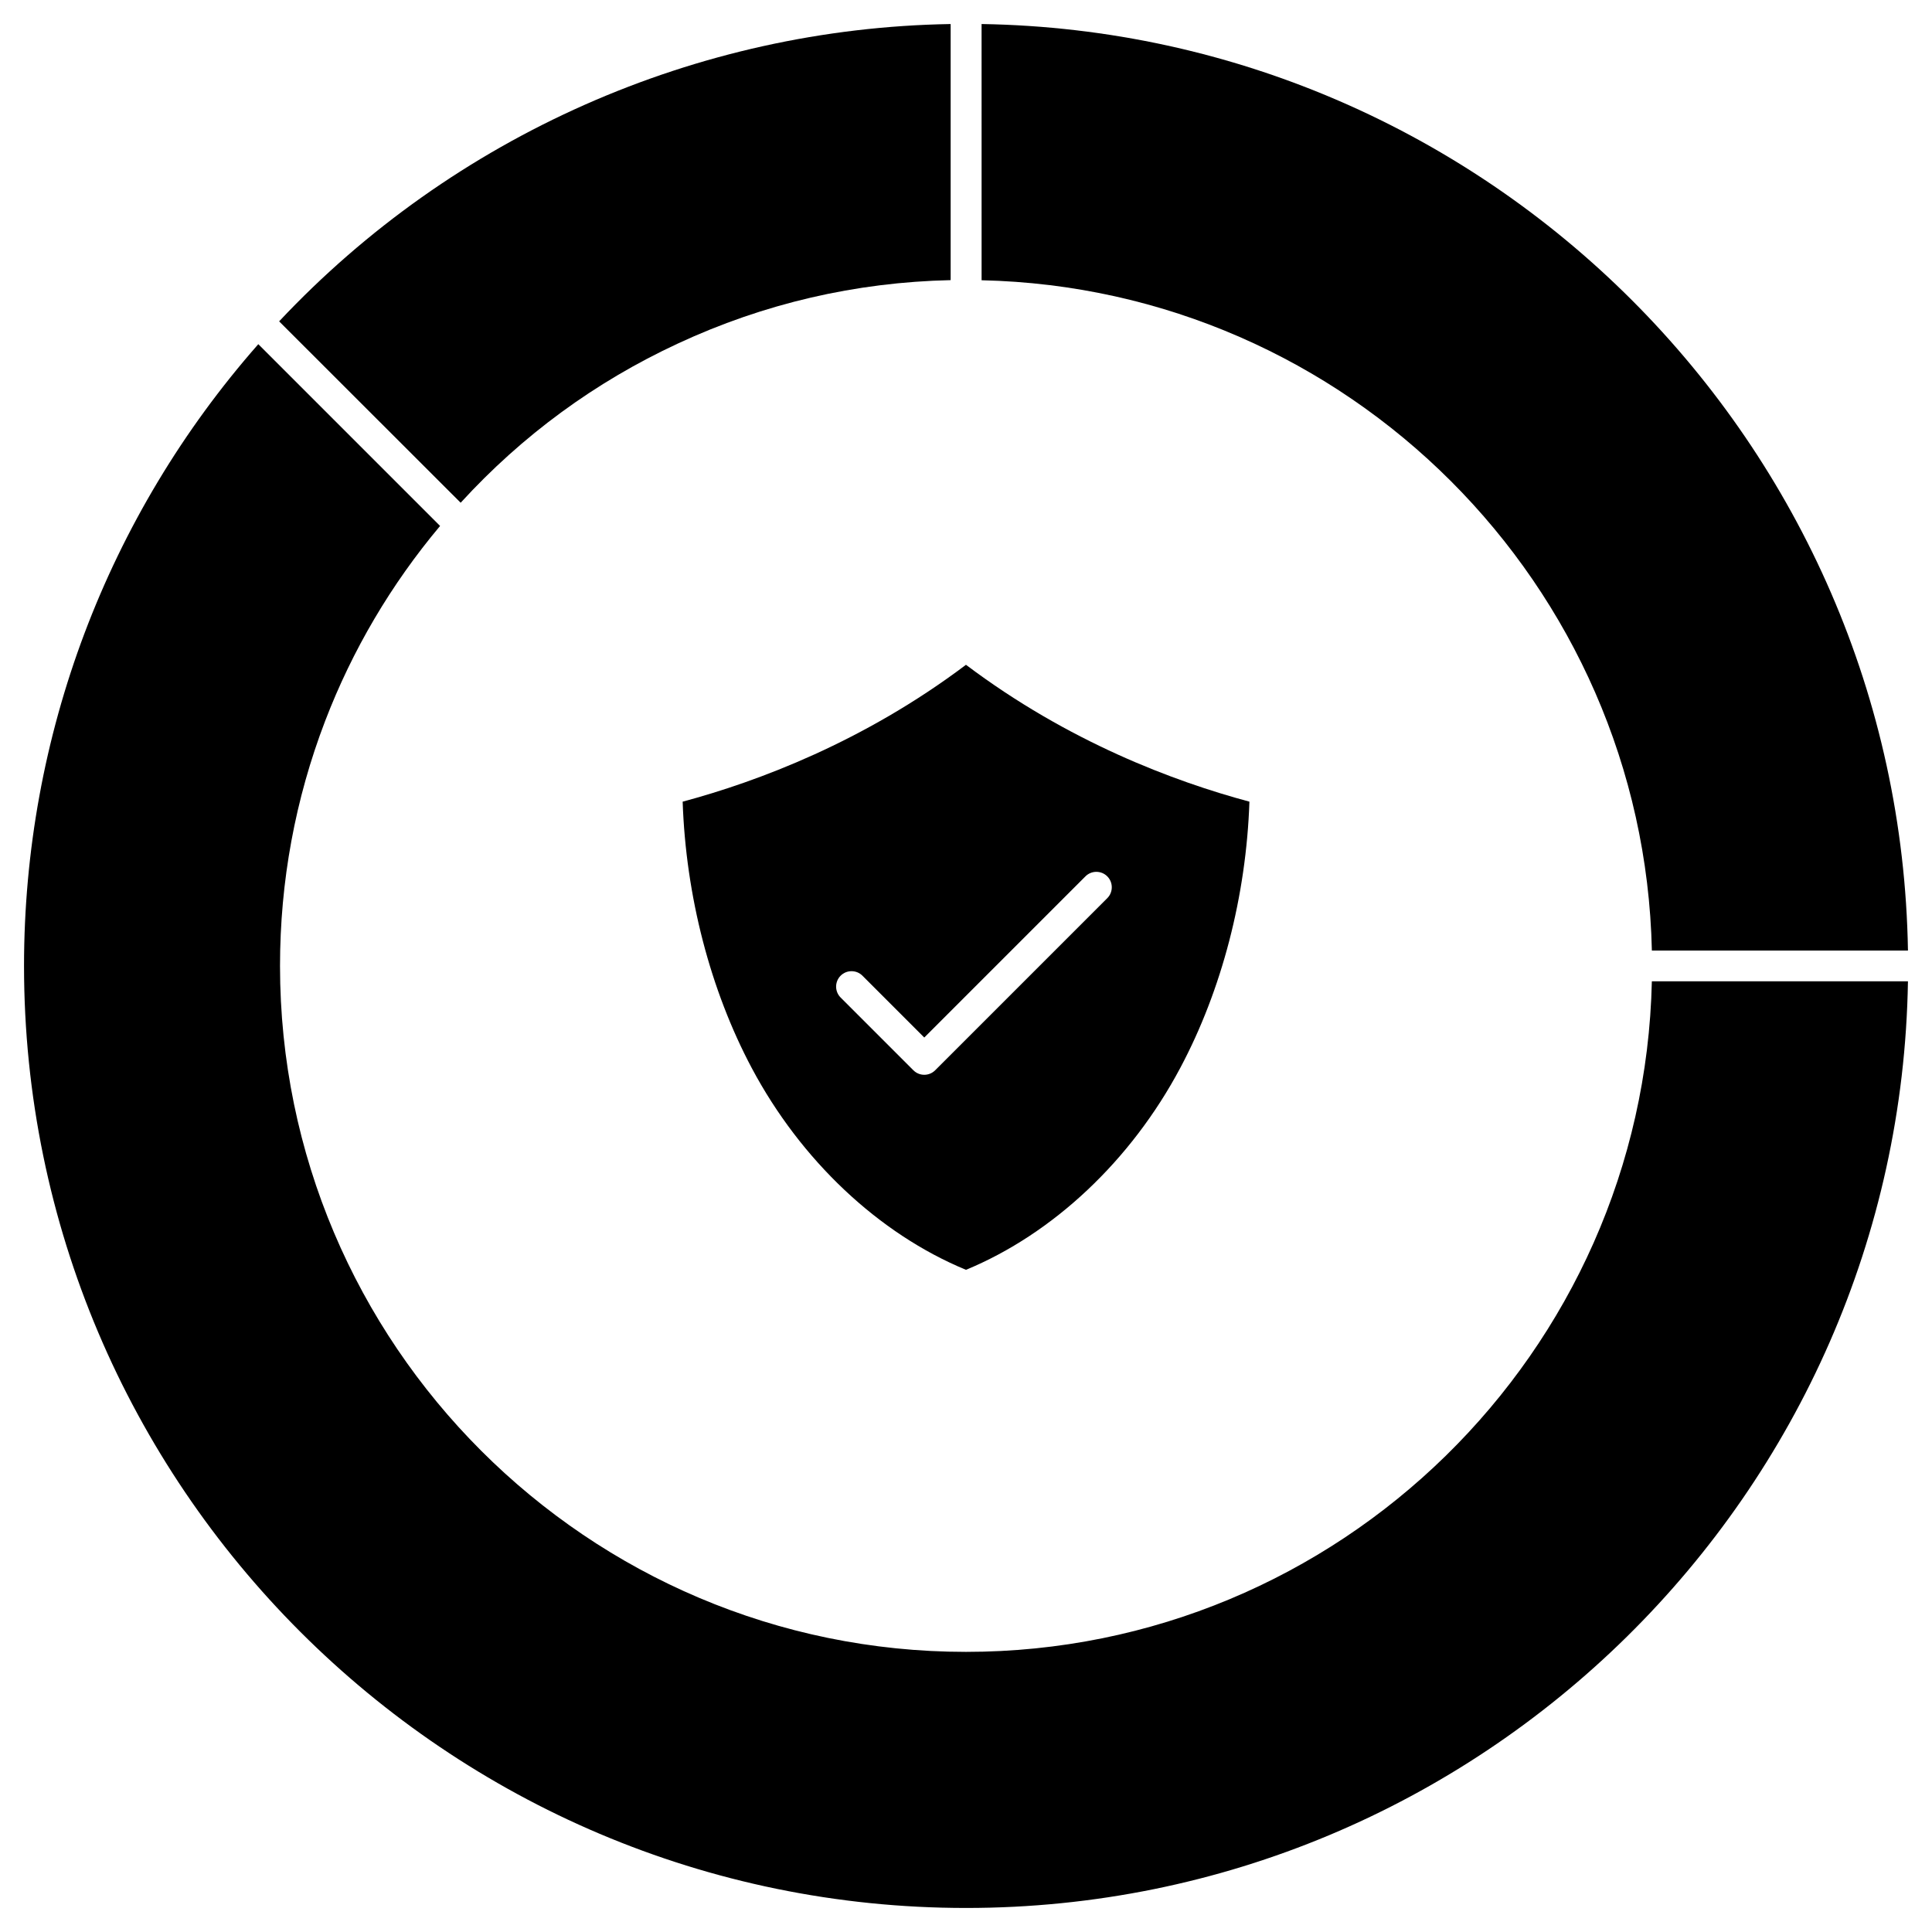 <?xml version="1.0" encoding="UTF-8"?>
<!-- Uploaded to: ICON Repo, www.svgrepo.com, Generator: ICON Repo Mixer Tools -->
<svg fill="#000000" width="800px" height="800px" version="1.1" viewBox="144 144 512 512" xmlns="http://www.w3.org/2000/svg">
 <g>
  <path d="m475.11 356.45c-0.844 24.965-7.312 49.895-18.332 70.566-13.035 24.508-33.676 43.945-56.785 53.5-23.109-9.555-43.75-28.992-56.785-53.5-10.984-20.676-17.453-45.605-18.297-70.566 19.988-5.363 48.074-15.926 75.082-36.273 27.047 20.379 55.129 30.91 75.117 36.273zm-37.672 25.578c1.594-1.594 1.594-4.191 0-5.785s-4.191-1.594-5.785 0l-42.711 42.711-16.383-16.383c-1.594-1.594-4.191-1.594-5.785 0s-1.594 4.191 0 5.785l19.273 19.273c0.781 0.781 1.82 1.203 2.894 1.203 1.074 0 2.113-0.422 2.894-1.203z"/>
  <path d="m581.76 404.06h67.867c-2.18 135.77-113.31 245.57-249.6 245.57-137.69 0-249.66-111.98-249.66-249.66 0-60.848 22.008-119.19 62.086-164.76l48.172 48.172c-13 15.504-23.242 32.863-30.457 51.68-7.93 20.703-11.961 42.547-11.961 64.91 0 100.24 81.551 181.79 181.79 181.79 98.875 0.004 179.58-79.34 181.76-177.7z"/>
  <path d="m395.93 150.37v67.867c-25.191 0.551-49.504 6.207-72.289 16.805-21.906 10.172-41.246 24.344-57.562 42.191l-48.105-48.07c46.156-49.148 110.58-77.688 177.96-78.793z"/>
  <path d="m649.63 395.9h-67.867c-2.144-96.992-80.641-175.49-177.63-177.63l-0.004-67.902c134.41 2.18 243.32 111.1 245.5 245.54z"/>
 </g>
</svg>